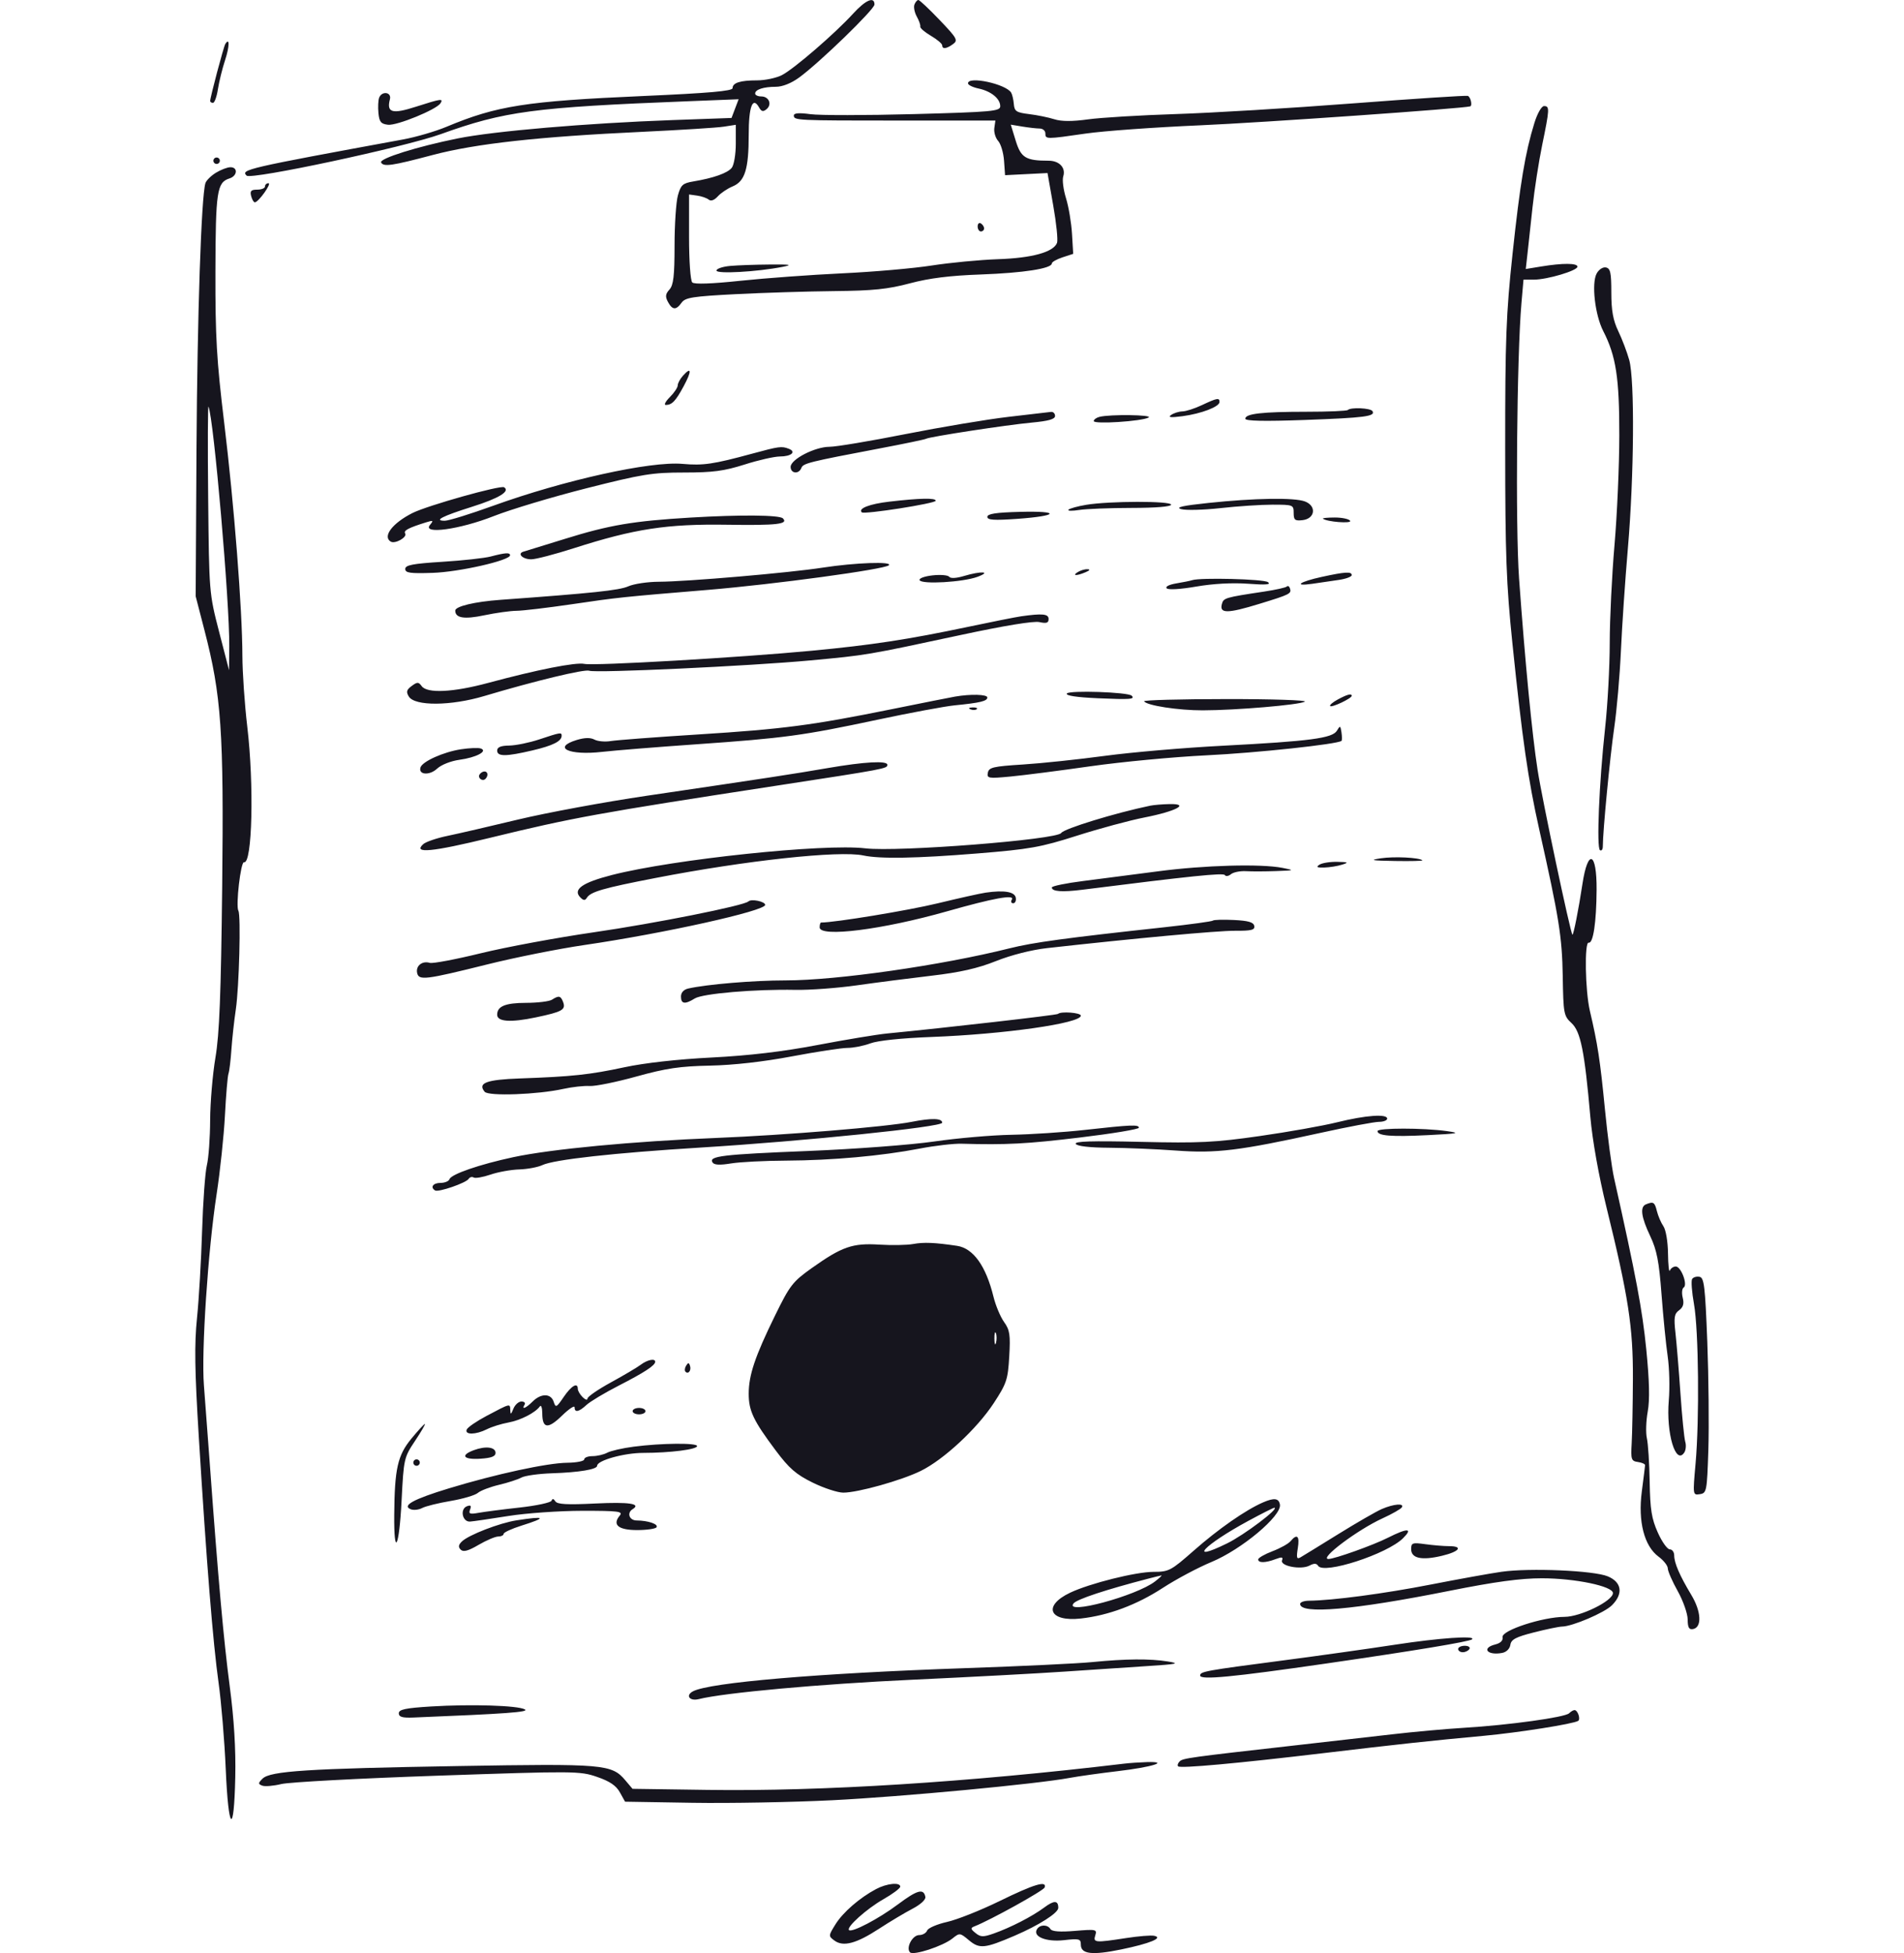 <?xml version="1.0" encoding="UTF-8"?> <svg xmlns="http://www.w3.org/2000/svg" width="78" height="80" viewBox="0 0 78 80" fill="none"><path fill-rule="evenodd" clip-rule="evenodd" d="M34.948 0.56C34.2 1.379 32.52 2.828 32.032 3.077C31.8 3.195 31.344 3.292 31.019 3.292C30.324 3.292 30.011 3.391 30.011 3.611C30.011 3.729 29.043 3.814 26.345 3.933C21.544 4.144 20.355 4.331 18.292 5.193C17.841 5.382 17.038 5.616 16.509 5.713C10.067 6.897 9.855 6.946 10.103 7.194C10.283 7.373 16.57 6.03 18.056 5.495C20.671 4.554 21.864 4.395 28.186 4.147L30.259 4.065L30.113 4.449L29.968 4.832L27.538 4.919C24.047 5.045 20.239 5.37 18.753 5.67C17.09 6.005 15.528 6.495 15.612 6.655C15.71 6.842 16.052 6.793 17.725 6.349C19.482 5.884 22.066 5.598 26.312 5.4C27.874 5.326 29.375 5.232 29.648 5.189L30.143 5.112V5.888C30.143 6.315 30.069 6.758 29.978 6.873C29.806 7.09 29.231 7.294 28.398 7.433C27.969 7.505 27.89 7.577 27.771 8.004C27.696 8.273 27.634 9.199 27.634 10.062C27.633 11.307 27.59 11.679 27.424 11.862C27.26 12.042 27.247 12.15 27.363 12.366C27.545 12.704 27.699 12.713 27.923 12.397C28.072 12.188 28.378 12.14 30.143 12.049C31.269 11.991 33.083 11.935 34.172 11.924C35.769 11.908 36.372 11.846 37.277 11.605C38.074 11.393 38.917 11.288 40.183 11.243C41.926 11.18 43.09 10.999 43.09 10.79C43.09 10.732 43.286 10.621 43.527 10.541L43.965 10.398L43.916 9.577C43.889 9.125 43.779 8.47 43.671 8.121C43.562 7.771 43.511 7.369 43.557 7.226C43.669 6.873 43.399 6.583 42.958 6.583C42.023 6.583 41.826 6.464 41.611 5.767L41.408 5.106L41.886 5.185C42.148 5.228 42.467 5.264 42.594 5.265C42.721 5.266 42.825 5.356 42.825 5.464C42.825 5.707 42.848 5.707 44.477 5.471C45.203 5.365 47.313 5.213 49.166 5.133C51.689 5.024 59.975 4.442 60.23 4.356C60.327 4.324 60.244 3.966 60.131 3.928C60.058 3.904 57.933 4.043 55.408 4.236C52.883 4.43 49.629 4.626 48.175 4.672C46.722 4.719 45.103 4.816 44.577 4.889C43.923 4.979 43.483 4.978 43.19 4.884C42.953 4.809 42.49 4.714 42.16 4.674C41.635 4.61 41.558 4.559 41.533 4.264C41.518 4.078 41.468 3.867 41.423 3.793C41.203 3.438 39.655 3.105 39.655 3.413C39.655 3.48 39.848 3.575 40.084 3.625C40.6 3.734 40.976 4.039 40.976 4.35C40.976 4.557 40.663 4.586 37.428 4.674C35.478 4.727 33.575 4.728 33.201 4.677C32.74 4.614 32.521 4.63 32.521 4.728C32.521 4.934 32.588 4.938 36.88 4.938H40.778L40.734 5.245C40.711 5.414 40.781 5.651 40.89 5.772C41 5.893 41.109 6.258 41.132 6.584L41.174 7.176L42.044 7.132L42.913 7.088L43.147 8.417C43.276 9.147 43.346 9.836 43.303 9.948C43.157 10.328 42.282 10.57 40.882 10.617C40.14 10.643 38.922 10.759 38.174 10.875C37.426 10.992 35.774 11.137 34.503 11.196C33.231 11.256 31.359 11.393 30.341 11.5C29.153 11.626 28.445 11.651 28.36 11.569C28.285 11.497 28.228 10.691 28.228 9.704V7.966L28.558 8.012C28.74 8.037 28.953 8.111 29.033 8.176C29.125 8.251 29.262 8.202 29.406 8.043C29.531 7.905 29.804 7.722 30.012 7.636C30.517 7.428 30.672 6.93 30.672 5.518C30.672 4.363 30.834 3.934 31.096 4.4C31.192 4.571 31.263 4.588 31.401 4.474C31.638 4.279 31.503 3.95 31.186 3.95C31.048 3.95 30.936 3.897 30.936 3.832C30.936 3.667 31.279 3.555 31.785 3.555C32.051 3.555 32.415 3.411 32.732 3.18C33.564 2.576 35.824 0.386 35.824 0.185C35.824 -0.158 35.462 -0.003 34.948 0.56ZM37.461 0.187C37.421 0.29 37.465 0.512 37.559 0.681C37.653 0.85 37.716 1.034 37.7 1.09C37.684 1.146 37.879 1.315 38.134 1.465C38.389 1.615 38.598 1.791 38.598 1.856C38.598 2.023 38.772 2.004 39.043 1.806C39.255 1.652 39.207 1.566 38.493 0.819C38.063 0.368 37.671 0 37.622 0C37.573 0 37.5 0.084 37.461 0.187ZM9.228 1.805C9.16 1.916 8.61 3.989 8.61 4.137C8.61 4.179 8.662 4.213 8.725 4.213C8.789 4.213 8.88 3.962 8.927 3.654C8.975 3.346 9.107 2.809 9.222 2.46C9.407 1.895 9.411 1.51 9.228 1.805ZM15.532 4.003C15.493 4.105 15.48 4.386 15.503 4.629C15.538 4.994 15.605 5.076 15.895 5.11C16.261 5.152 17.886 4.487 18.045 4.23C18.172 4.026 18.073 4.04 17.034 4.373C16.066 4.684 15.83 4.616 15.973 4.067C16.051 3.771 15.644 3.712 15.532 4.003ZM62.859 5.036C62.483 6.248 62.274 7.499 61.963 10.402C61.7 12.857 61.66 13.913 61.662 18.367C61.663 22.712 61.709 23.938 61.956 26.333C62.367 30.319 62.599 31.931 63.056 33.97C63.872 37.614 63.993 38.368 64.02 39.989C64.045 41.522 64.062 41.613 64.378 41.905C64.753 42.251 64.914 43.051 65.151 45.754C65.236 46.712 65.495 48.164 65.809 49.441C66.711 53.109 66.904 54.36 66.894 56.485C66.889 57.535 66.867 58.72 66.844 59.118C66.806 59.784 66.826 59.846 67.1 59.885C67.263 59.908 67.395 59.967 67.393 60.016C67.39 60.066 67.33 60.55 67.259 61.093C67.098 62.323 67.357 63.329 67.947 63.764C68.153 63.915 68.323 64.132 68.324 64.245C68.325 64.358 68.508 64.777 68.731 65.175C68.953 65.573 69.136 66.095 69.138 66.334C69.14 66.666 69.192 66.76 69.359 66.728C69.728 66.658 69.696 66.011 69.289 65.334C68.807 64.531 68.586 64.02 68.586 63.712C68.586 63.575 68.504 63.463 68.404 63.463C68.304 63.463 68.083 63.152 67.913 62.772C67.66 62.206 67.6 61.83 67.581 60.698C67.569 59.938 67.517 59.136 67.467 58.915C67.416 58.695 67.432 58.203 67.501 57.823C67.589 57.339 67.571 56.571 67.441 55.261C67.28 53.646 67.024 52.285 66.123 48.256C66.025 47.821 65.856 46.547 65.747 45.425C65.553 43.433 65.449 42.754 65.132 41.409C64.939 40.588 64.903 38.568 65.083 38.612C65.267 38.658 65.399 37.78 65.407 36.447C65.418 34.89 65.05 34.739 64.827 36.208C64.672 37.236 64.456 38.325 64.416 38.285C64.33 38.199 63.177 32.75 62.989 31.534C62.765 30.096 62.475 27.093 62.231 23.7C62.078 21.57 62.138 14.584 62.329 12.41L62.412 11.455H62.833C63.381 11.455 64.623 11.086 64.623 10.923C64.623 10.774 64.016 10.771 63.135 10.916L62.505 11.019L62.573 10.414C62.61 10.081 62.704 9.217 62.782 8.492C62.859 7.768 63.038 6.618 63.178 5.937C63.482 4.463 63.488 4.345 63.254 4.345C63.152 4.345 62.98 4.645 62.859 5.036ZM8.742 6.583C8.742 6.656 8.802 6.715 8.874 6.715C8.947 6.715 9.006 6.656 9.006 6.583C9.006 6.511 8.947 6.452 8.874 6.452C8.802 6.452 8.742 6.511 8.742 6.583ZM8.84 7.079C8.64 7.203 8.449 7.394 8.415 7.503C8.246 8.054 8.082 12.954 8.05 18.367L8.016 24.424L8.374 25.807C9.07 28.489 9.172 29.966 9.102 36.324C9.052 40.739 8.989 42.357 8.826 43.318C8.71 44.006 8.612 45.162 8.609 45.886C8.606 46.61 8.546 47.44 8.475 47.729C8.404 48.019 8.316 49.233 8.279 50.428C8.242 51.623 8.149 53.223 8.071 53.983C7.96 55.065 7.976 56.125 8.144 58.855C8.462 64.028 8.725 67.302 8.954 68.927C9.066 69.724 9.198 71.31 9.247 72.451C9.358 75.026 9.586 75.229 9.638 72.8C9.663 71.639 9.589 70.426 9.412 69.08C9.162 67.183 8.937 64.67 8.596 59.974C8.512 58.816 8.403 57.364 8.354 56.748C8.244 55.371 8.519 51.22 8.874 48.914C9.018 47.973 9.172 46.521 9.215 45.688C9.258 44.856 9.323 44.085 9.36 43.977C9.397 43.868 9.451 43.424 9.48 42.989C9.51 42.555 9.591 41.814 9.661 41.343C9.796 40.433 9.873 37.493 9.766 37.307C9.651 37.104 9.862 35.28 9.997 35.317C10.335 35.408 10.412 32.134 10.129 29.757C10.022 28.852 9.932 27.548 9.93 26.86C9.926 24.952 9.592 20.684 9.184 17.314C8.874 14.754 8.819 13.797 8.825 11.123C8.833 7.829 8.887 7.471 9.403 7.308C9.728 7.205 9.754 6.845 9.436 6.85C9.309 6.852 9.041 6.955 8.84 7.079ZM10.856 7.637C10.856 7.709 10.713 7.768 10.538 7.768C10.285 7.768 10.234 7.822 10.289 8.032C10.327 8.177 10.396 8.292 10.442 8.288C10.596 8.274 11.142 7.505 10.998 7.505C10.92 7.505 10.856 7.564 10.856 7.637ZM40.051 9.275C40.051 9.388 40.111 9.48 40.183 9.48C40.256 9.48 40.315 9.424 40.315 9.356C40.315 9.288 40.256 9.196 40.183 9.151C40.111 9.106 40.051 9.162 40.051 9.275ZM29.912 10.893C29.603 10.921 29.351 11.006 29.351 11.083C29.351 11.229 31.025 11.135 32.059 10.931C32.49 10.846 32.393 10.828 31.53 10.835C30.949 10.839 30.221 10.865 29.912 10.893ZM65.408 11.206C65.192 11.607 65.341 12.901 65.678 13.559C66.203 14.584 66.34 15.475 66.337 17.836C66.336 19.07 66.247 21.086 66.141 22.317C66.034 23.549 65.946 25.356 65.945 26.333C65.944 27.311 65.859 28.881 65.755 29.823C65.51 32.062 65.398 34.734 65.546 34.825C65.611 34.865 65.663 34.792 65.662 34.664C65.66 34.07 65.954 31.006 66.127 29.823C66.233 29.098 66.357 27.676 66.403 26.663C66.448 25.649 66.577 23.753 66.689 22.449C66.943 19.489 66.971 15.562 66.744 14.747C66.653 14.421 66.451 13.887 66.294 13.562C66.082 13.119 66.01 12.72 66.01 11.983C66.01 11.165 65.972 10.991 65.787 10.955C65.662 10.931 65.496 11.041 65.408 11.206ZM27.985 15.382C27.864 15.515 27.765 15.695 27.765 15.783C27.765 15.871 27.619 16.089 27.441 16.267C27.263 16.445 27.188 16.589 27.276 16.588C27.53 16.585 27.679 16.429 28.007 15.821C28.342 15.2 28.332 14.999 27.985 15.382ZM49.232 16.597C48.942 16.734 48.585 16.849 48.44 16.852C48.294 16.855 48.086 16.92 47.977 16.997C47.833 17.098 47.959 17.111 48.44 17.048C49.218 16.944 49.959 16.66 49.959 16.465C49.959 16.283 49.862 16.3 49.232 16.597ZM8.528 20.408C8.566 24.263 8.569 24.305 8.974 25.872L9.383 27.453L9.392 26.465C9.408 24.671 8.761 17.201 8.542 16.656C8.513 16.583 8.506 18.272 8.528 20.408ZM55.215 16.794C55.175 16.834 54.407 16.866 53.508 16.866C51.698 16.867 51.016 16.945 51.016 17.152C51.016 17.246 51.789 17.262 53.452 17.202C55.909 17.113 56.359 17.055 56.225 16.84C56.146 16.712 55.334 16.675 55.215 16.794ZM41.306 17.076C40.434 17.178 38.537 17.496 37.09 17.782C35.644 18.068 34.247 18.302 33.986 18.301C33.385 18.301 32.389 18.814 32.389 19.124C32.389 19.4 32.727 19.434 32.829 19.169C32.903 18.976 33.119 18.922 36.08 18.36C37.056 18.175 37.891 18.001 37.936 17.973C38.072 17.89 41.236 17.405 42.264 17.31C42.954 17.246 43.222 17.17 43.222 17.038C43.222 16.936 43.147 16.862 43.056 16.872C42.966 16.882 42.178 16.974 41.306 17.076ZM45.038 17.076C44.911 17.109 44.807 17.186 44.807 17.248C44.807 17.384 46.775 17.258 47.053 17.103C47.258 16.989 45.466 16.964 45.038 17.076ZM30.804 18.585C29.222 19.015 28.805 19.076 27.963 19.001C26.651 18.883 23.108 19.667 20.197 20.719C19.268 21.055 18.38 21.33 18.222 21.33C17.753 21.33 18.119 21.142 19.331 20.76C20.44 20.411 20.915 20.122 20.65 19.959C20.499 19.866 17.508 20.707 16.898 21.014C16.079 21.426 15.662 21.973 16.005 22.184C16.183 22.294 16.695 22.005 16.598 21.85C16.524 21.73 16.73 21.622 17.46 21.394C17.75 21.304 17.768 21.317 17.616 21.5C17.28 21.903 18.84 21.688 20.23 21.139C20.918 20.868 22.626 20.355 24.026 20C26.311 19.421 26.72 19.355 28.022 19.355C29.203 19.355 29.663 19.294 30.502 19.028C31.067 18.847 31.72 18.699 31.952 18.698C32.419 18.697 32.636 18.505 32.311 18.381C32.018 18.269 31.917 18.283 30.804 18.585ZM36.434 20.548C35.623 20.642 35.142 20.829 35.304 20.986C35.401 21.081 38.334 20.621 38.334 20.511C38.334 20.39 37.693 20.402 36.434 20.548ZM49.497 20.602C48.44 20.713 48.137 20.782 48.387 20.854C48.576 20.909 49.302 20.89 50 20.813C50.698 20.735 51.658 20.672 52.133 20.672C52.973 20.672 52.997 20.681 52.997 21.009C52.997 21.3 53.048 21.342 53.361 21.306C53.877 21.247 53.944 20.724 53.46 20.54C53.026 20.376 51.398 20.401 49.497 20.602ZM44.497 20.678C44.144 20.737 43.818 20.827 43.77 20.879C43.723 20.93 43.922 20.935 44.212 20.889C44.503 20.844 45.469 20.806 46.359 20.805C47.349 20.804 47.977 20.752 47.977 20.672C47.977 20.515 45.445 20.52 44.497 20.678ZM40.448 21.17C40.447 21.302 40.716 21.32 41.669 21.253C43.373 21.131 43.467 20.922 41.797 20.966C40.804 20.991 40.448 21.046 40.448 21.17ZM28.294 21.2C25.938 21.341 24.964 21.506 23.142 22.073C22.306 22.333 21.544 22.568 21.449 22.595C21.172 22.674 21.408 22.91 21.765 22.91C21.943 22.91 22.728 22.706 23.507 22.456C25.995 21.659 27.318 21.456 29.791 21.494C31.827 21.525 32.309 21.47 32.072 21.233C31.931 21.093 30.336 21.079 28.294 21.2ZM54.197 21.246C54.347 21.375 55.388 21.456 55.311 21.333C55.265 21.259 54.983 21.198 54.685 21.198C54.386 21.198 54.167 21.22 54.197 21.246ZM20.103 22.795C19.849 22.862 18.957 22.96 18.122 23.012C16.902 23.089 16.602 23.146 16.602 23.305C16.602 23.468 16.799 23.496 17.725 23.465C18.811 23.43 20.894 22.956 20.895 22.745C20.896 22.625 20.706 22.637 20.103 22.795ZM33.71 23.25C32.33 23.464 28.134 23.825 26.993 23.829C26.531 23.831 25.967 23.915 25.738 24.017C25.371 24.181 24.267 24.297 20.5 24.57C19.449 24.646 18.65 24.836 18.65 25.011C18.65 25.317 19.017 25.376 19.839 25.203C20.311 25.104 20.906 25.021 21.16 25.019C21.414 25.017 22.425 24.897 23.406 24.753C25.327 24.47 25.449 24.457 29.013 24.161C31.724 23.935 36.225 23.323 36.412 23.155C36.593 22.991 35.027 23.046 33.71 23.25ZM44.146 23.437C43.905 23.592 44.113 23.592 44.477 23.437C44.651 23.362 44.673 23.321 44.543 23.316C44.434 23.312 44.255 23.366 44.146 23.437ZM38.202 23.568C37.868 23.605 37.636 23.692 37.673 23.766C37.763 23.944 39.446 23.847 40.04 23.629C40.638 23.409 40.204 23.381 39.495 23.592C39.178 23.687 38.939 23.7 38.885 23.625C38.836 23.558 38.529 23.532 38.202 23.568ZM54.149 23.63C53.236 23.829 52.962 24.027 53.757 23.913C54.066 23.868 54.556 23.797 54.847 23.754C55.137 23.712 55.375 23.623 55.375 23.557C55.375 23.405 55.108 23.421 54.149 23.63ZM48.836 23.765C48.763 23.79 48.473 23.849 48.191 23.896C47.891 23.946 47.727 24.03 47.796 24.099C47.865 24.168 48.368 24.137 49.008 24.026C49.688 23.908 50.485 23.864 51.12 23.91C51.86 23.965 52.084 23.947 51.941 23.844C51.763 23.718 49.17 23.652 48.836 23.765ZM52.715 24.026C52.671 24.069 52.257 24.161 51.793 24.231C50.169 24.476 50.122 24.49 50.054 24.75C49.952 25.137 50.291 25.134 51.59 24.735C52.857 24.347 52.917 24.316 52.843 24.095C52.816 24.014 52.758 23.982 52.715 24.026ZM41.834 25.244C41.617 25.275 40.636 25.47 39.655 25.677C37.202 26.194 35.719 26.421 33.248 26.655C30.304 26.934 24.347 27.279 23.941 27.194C23.582 27.119 22.017 27.429 19.989 27.975C18.564 28.359 17.499 28.411 17.276 28.106C17.145 27.928 17.097 27.927 16.865 28.099C16.654 28.254 16.631 28.34 16.748 28.531C16.992 28.929 18.47 28.919 19.839 28.51C21.917 27.89 23.948 27.4 24.141 27.474C24.409 27.576 30.714 27.282 33.2 27.051C35.517 26.835 35.479 26.842 39.377 26.006C41.14 25.628 42.346 25.43 42.581 25.482C42.871 25.545 42.957 25.517 42.957 25.356C42.957 25.145 42.71 25.12 41.834 25.244ZM43.705 28.407C43.651 28.494 44.099 28.562 44.974 28.601C46.309 28.659 46.509 28.644 46.36 28.496C46.213 28.349 43.791 28.268 43.705 28.407ZM39.126 28.533C38.945 28.564 37.785 28.795 36.55 29.045C33.259 29.711 32.097 29.863 28.604 30.084C26.871 30.193 25.261 30.315 25.026 30.354C24.791 30.394 24.488 30.367 24.353 30.295C24.186 30.206 23.951 30.212 23.624 30.311C22.609 30.622 23.31 30.951 24.661 30.798C25.169 30.74 26.908 30.6 28.524 30.487C32.134 30.234 32.875 30.134 35.945 29.481C37.283 29.196 38.71 28.931 39.115 28.891C40.153 28.789 40.447 28.718 40.447 28.569C40.447 28.441 39.765 28.423 39.126 28.533ZM54.802 28.653C54.596 28.764 54.456 28.885 54.493 28.921C54.563 28.991 55.375 28.606 55.375 28.502C55.375 28.395 55.19 28.443 54.802 28.653ZM46.869 28.726C46.975 28.898 48.271 29.098 49.272 29.096C50.645 29.093 53.214 28.875 53.455 28.741C53.562 28.681 52.112 28.633 50.232 28.635C48.353 28.636 46.839 28.677 46.869 28.726ZM39.762 29.057C39.857 29.095 39.971 29.09 40.015 29.046C40.059 29.003 39.981 28.971 39.842 28.977C39.688 28.983 39.657 29.015 39.762 29.057ZM54.77 29.928C54.587 30.239 53.681 30.359 50.091 30.546C48.529 30.627 46.359 30.813 45.269 30.96C44.179 31.107 42.664 31.267 41.902 31.315C40.687 31.392 40.511 31.433 40.469 31.651C40.424 31.883 40.486 31.894 41.392 31.808C41.926 31.758 43.403 31.569 44.675 31.387C45.946 31.206 48.084 31.004 49.424 30.939C51.478 30.84 54.806 30.483 54.957 30.346C54.981 30.324 54.98 30.168 54.955 29.998C54.913 29.717 54.898 29.711 54.77 29.928ZM22.085 30.289C21.685 30.422 21.135 30.534 20.863 30.539C20.514 30.544 20.367 30.605 20.367 30.744C20.367 30.995 20.725 30.993 21.812 30.738C22.652 30.541 23.009 30.361 23.009 30.136C23.009 29.989 22.963 29.997 22.085 30.289ZM18.881 30.692C18.169 30.801 17.302 31.19 17.226 31.435C17.131 31.74 17.596 31.774 17.905 31.486C18.075 31.327 18.468 31.171 18.822 31.122C19.513 31.028 20.006 30.765 19.692 30.658C19.591 30.624 19.226 30.639 18.881 30.692ZM33.908 31.461C32.493 31.705 31.467 31.862 26.51 32.593C24.767 32.85 22.389 33.29 21.226 33.569C20.064 33.849 18.756 34.151 18.32 34.241C17.884 34.332 17.442 34.483 17.338 34.578C16.905 34.974 17.688 34.9 20.073 34.318C23.442 33.496 24.493 33.305 31.728 32.195C36.294 31.495 36.352 31.484 36.352 31.326C36.352 31.15 35.415 31.201 33.908 31.461ZM19.646 31.723C19.556 31.868 19.765 32.025 19.887 31.904C20.012 31.778 19.989 31.6 19.847 31.6C19.778 31.6 19.688 31.655 19.646 31.723ZM47.119 33.002C45.686 33.299 43.583 33.945 43.474 34.12C43.304 34.394 36.774 34.906 35.451 34.749C33.755 34.547 27.585 35.197 25.069 35.841C23.847 36.154 23.451 36.437 23.778 36.763C23.905 36.89 23.968 36.893 24.041 36.775C24.195 36.527 24.711 36.378 26.865 35.961C30.553 35.246 34.388 34.831 35.369 35.041C36.051 35.187 37.546 35.16 40.031 34.959C42.19 34.784 42.629 34.706 44.119 34.231C45.038 33.938 46.283 33.602 46.887 33.484C48.183 33.23 48.766 32.918 47.911 32.936C47.621 32.942 47.264 32.972 47.119 33.002ZM56.564 35.157C56.079 35.231 56.186 35.251 57.148 35.267C57.795 35.278 58.301 35.265 58.271 35.239C58.138 35.124 57.108 35.075 56.564 35.157ZM54.054 35.418C53.903 35.516 53.95 35.543 54.252 35.535C54.47 35.529 54.797 35.476 54.979 35.418C55.265 35.327 55.239 35.311 54.781 35.302C54.49 35.296 54.163 35.348 54.054 35.418ZM47.449 35.689C46.468 35.819 45.086 35.998 44.377 36.087C43.669 36.176 43.09 36.295 43.09 36.351C43.09 36.519 43.508 36.55 44.344 36.444C48.776 35.884 50.115 35.746 50.176 35.843C50.215 35.906 50.328 35.891 50.426 35.809C50.525 35.727 50.802 35.671 51.042 35.684C51.282 35.698 51.835 35.696 52.271 35.68C53.043 35.652 53.05 35.649 52.535 35.548C51.65 35.376 49.331 35.44 47.449 35.689ZM40.381 36.563C40.163 36.594 39.272 36.793 38.4 37.004C37.199 37.295 34.201 37.788 33.637 37.788C33.605 37.788 33.578 37.877 33.578 37.986C33.578 38.405 36.15 38.081 38.796 37.329C40.699 36.788 41.587 36.627 41.451 36.847C41.399 36.93 41.424 36.998 41.506 36.998C41.588 36.998 41.636 36.895 41.612 36.768C41.566 36.526 41.134 36.454 40.381 36.563ZM30.658 36.924C30.487 37.095 26.831 37.824 24.329 38.187C22.819 38.406 20.736 38.792 19.701 39.045C18.666 39.298 17.724 39.476 17.607 39.44C17.302 39.346 17.031 39.557 17.087 39.845C17.151 40.17 17.41 40.139 19.971 39.501C21.097 39.22 22.881 38.864 23.934 38.71C27.211 38.231 31.359 37.31 31.347 37.064C31.34 36.923 30.774 36.808 30.658 36.924ZM49.687 37.709C49.652 37.743 48.762 37.865 47.711 37.98C43.654 38.421 42.329 38.602 41.372 38.841C38.573 39.543 34.283 40.158 32.188 40.158C30.87 40.158 28.967 40.317 28.195 40.491C28.009 40.533 27.897 40.656 27.897 40.819C27.897 41.126 28.06 41.149 28.463 40.898C28.788 40.696 30.934 40.513 32.587 40.546C33.168 40.557 34.298 40.474 35.097 40.361C35.896 40.247 37.276 40.07 38.162 39.966C39.332 39.829 40.056 39.665 40.804 39.366C41.421 39.12 42.258 38.907 42.891 38.836C46.479 38.435 49.875 38.121 50.591 38.125C51.27 38.129 51.414 38.093 51.382 37.926C51.353 37.775 51.14 37.713 50.547 37.684C50.108 37.663 49.721 37.674 49.687 37.709ZM22.613 40.948C22.504 41.019 22.026 41.077 21.55 41.078C20.701 41.08 20.367 41.217 20.367 41.565C20.367 41.852 20.92 41.89 21.951 41.673C23.043 41.444 23.19 41.359 23.066 41.036C22.969 40.785 22.891 40.77 22.613 40.948ZM43.341 41.531C43.293 41.579 38.792 42.094 36.329 42.334C35.916 42.375 34.638 42.586 33.489 42.805C32.062 43.076 30.684 43.239 29.152 43.317C27.766 43.387 26.401 43.54 25.586 43.715C24.16 44.021 23.433 44.099 21.305 44.174C19.923 44.223 19.556 44.361 19.855 44.72C20.012 44.909 22.025 44.836 23.076 44.603C23.439 44.523 23.925 44.469 24.155 44.484C24.386 44.498 25.248 44.324 26.071 44.095C27.287 43.758 27.852 43.674 29.086 43.649C30.052 43.629 31.275 43.491 32.444 43.27C33.454 43.08 34.479 42.923 34.72 42.923C34.961 42.923 35.382 42.84 35.656 42.737C35.959 42.624 36.934 42.522 38.148 42.476C41.151 42.362 44.278 41.916 44.278 41.602C44.278 41.479 43.456 41.417 43.341 41.531ZM54.781 45.969C54.2 46.113 52.773 46.367 51.61 46.533C49.769 46.797 49.14 46.828 46.737 46.772C44.707 46.725 44.002 46.747 44.07 46.856C44.127 46.949 44.642 47.008 45.442 47.013C46.146 47.018 47.376 47.069 48.175 47.128C49.829 47.249 50.764 47.135 54.08 46.407C55.22 46.156 56.305 45.952 56.491 45.952C56.677 45.952 56.828 45.892 56.828 45.82C56.828 45.617 55.946 45.681 54.781 45.969ZM37.343 45.953C36.314 46.156 32.153 46.498 29.351 46.611C25.956 46.747 22.57 47.068 21.028 47.399C19.643 47.696 18.483 48.096 18.415 48.3C18.387 48.384 18.22 48.453 18.045 48.453C17.741 48.453 17.613 48.632 17.824 48.762C17.96 48.845 19.092 48.455 19.197 48.29C19.243 48.216 19.336 48.19 19.404 48.232C19.471 48.273 19.78 48.22 20.091 48.114C20.401 48.007 20.932 47.911 21.271 47.901C21.61 47.89 22.035 47.81 22.217 47.724C22.693 47.497 25.153 47.224 28.69 47.006C32.961 46.743 38.598 46.163 38.598 45.988C38.598 45.802 38.169 45.79 37.343 45.953ZM44.41 46.286C43.575 46.379 42.237 46.467 41.438 46.482C40.639 46.496 39.212 46.62 38.268 46.757C37.323 46.894 35.005 47.069 33.115 47.145C29.586 47.287 29.024 47.354 29.19 47.615C29.255 47.719 29.488 47.731 29.945 47.656C30.308 47.596 31.328 47.544 32.21 47.54C34.096 47.53 36.106 47.349 37.673 47.048C38.291 46.929 39.064 46.839 39.391 46.848C41.223 46.9 42.061 46.856 44.245 46.593C45.571 46.434 46.656 46.254 46.656 46.193C46.656 46.058 46.344 46.071 44.41 46.286ZM56.432 46.331C56.432 46.526 56.997 46.571 58.498 46.496C59.758 46.433 59.852 46.413 59.272 46.331C58.311 46.196 56.432 46.196 56.432 46.331ZM67.43 49.331C67.176 49.433 67.231 49.848 67.602 50.629C67.874 51.203 67.965 51.666 68.067 53.024C68.137 53.95 68.251 55.093 68.32 55.563C68.388 56.034 68.409 56.846 68.364 57.368C68.251 58.705 68.647 60.033 68.999 59.497C69.064 59.398 69.082 59.197 69.038 59.053C68.995 58.908 68.906 58.019 68.842 57.078C68.777 56.136 68.685 55.023 68.638 54.603C68.566 53.961 68.589 53.812 68.787 53.669C68.955 53.546 68.997 53.402 68.935 53.156C68.888 52.968 68.905 52.78 68.974 52.738C69.15 52.629 68.867 51.877 68.65 51.877C68.554 51.877 68.446 51.951 68.409 52.041C68.372 52.132 68.338 51.819 68.332 51.346C68.326 50.857 68.245 50.375 68.143 50.227C68.045 50.084 67.925 49.804 67.876 49.605C67.787 49.241 67.734 49.208 67.43 49.331ZM37.409 50.956C37.155 51.002 36.531 51.013 36.022 50.981C34.927 50.912 34.49 51.064 33.257 51.941C32.472 52.499 32.358 52.646 31.749 53.889C30.93 55.56 30.672 56.327 30.672 57.089C30.672 57.789 30.863 58.191 31.777 59.411C32.328 60.148 32.611 60.394 33.292 60.729C33.752 60.955 34.317 61.14 34.547 61.14C35.147 61.139 36.922 60.642 37.719 60.251C38.658 59.791 40.028 58.518 40.713 57.47C41.238 56.667 41.29 56.511 41.345 55.563C41.397 54.672 41.367 54.478 41.132 54.149C40.982 53.939 40.788 53.475 40.7 53.118C40.39 51.853 39.871 51.129 39.204 51.03C38.293 50.895 37.849 50.876 37.409 50.956ZM69.32 52.391C69.274 52.465 69.309 52.927 69.397 53.419C69.587 54.484 69.623 58.136 69.461 59.953C69.346 61.242 69.347 61.247 69.636 61.203C69.916 61.161 69.929 61.092 69.985 59.382C70.016 58.404 69.997 56.42 69.942 54.972C69.853 52.676 69.813 52.335 69.622 52.299C69.501 52.276 69.365 52.317 69.32 52.391ZM40.737 54.839C40.74 55.056 40.77 55.129 40.803 55.001C40.837 54.873 40.834 54.695 40.798 54.606C40.762 54.517 40.735 54.622 40.737 54.839ZM26.246 55.903C26.101 56.012 25.551 56.338 25.024 56.626C24.497 56.914 24.066 57.212 24.066 57.288C24.066 57.364 23.977 57.337 23.868 57.228C23.759 57.119 23.67 56.967 23.67 56.889C23.67 56.608 23.408 56.759 23.093 57.221C22.796 57.658 22.764 57.673 22.683 57.419C22.572 57.07 22.165 57.064 21.821 57.407C21.541 57.685 21.353 57.76 21.49 57.538C21.535 57.466 21.477 57.407 21.362 57.407C21.246 57.407 21.098 57.54 21.032 57.703C20.934 57.946 20.911 57.956 20.904 57.758C20.895 57.481 20.919 57.475 19.929 57.999C19.518 58.216 19.153 58.468 19.118 58.559C19.033 58.779 19.494 58.771 19.945 58.544C20.141 58.444 20.533 58.322 20.816 58.27C21.323 58.179 21.925 57.871 22.116 57.607C22.169 57.533 22.214 57.662 22.215 57.893C22.218 58.52 22.447 58.547 23.021 57.988C23.306 57.711 23.538 57.556 23.538 57.643C23.538 57.873 23.713 57.838 24.026 57.548C24.177 57.408 24.767 57.054 25.339 56.761C26.399 56.218 26.841 55.929 26.841 55.779C26.841 55.63 26.518 55.697 26.246 55.903ZM28.107 55.941C28.05 56.032 28.039 56.143 28.082 56.187C28.201 56.304 28.329 56.131 28.266 55.94C28.221 55.806 28.19 55.806 28.107 55.941ZM25.916 57.802C25.916 57.874 26.035 57.933 26.18 57.933C26.325 57.933 26.444 57.874 26.444 57.802C26.444 57.729 26.325 57.67 26.18 57.67C26.035 57.67 25.916 57.729 25.916 57.802ZM16.85 58.932C16.288 59.616 16.166 60.161 16.15 62.048C16.135 63.833 16.353 63.407 16.452 61.457C16.539 59.75 16.55 59.7 17.002 59.021C17.256 58.64 17.438 58.328 17.405 58.328C17.373 58.328 17.123 58.6 16.85 58.932ZM25.957 59.258C25.507 59.316 25.02 59.427 24.875 59.505C24.731 59.582 24.46 59.645 24.273 59.645C24.087 59.645 23.934 59.704 23.934 59.777C23.934 59.849 23.622 59.912 23.241 59.916C22.417 59.924 20.314 60.38 18.386 60.966C16.925 61.411 16.447 61.675 16.833 61.823C16.949 61.867 17.157 61.843 17.295 61.77C17.433 61.696 17.958 61.566 18.461 61.481C18.965 61.395 19.467 61.247 19.576 61.151C19.686 61.056 20.073 60.908 20.435 60.822C20.798 60.737 21.213 60.602 21.358 60.523C21.503 60.444 22.068 60.365 22.613 60.347C23.73 60.31 24.463 60.188 24.463 60.038C24.463 59.821 25.566 59.513 26.348 59.512C27.456 59.511 28.558 59.371 28.558 59.232C28.558 59.096 27.093 59.11 25.957 59.258ZM19.41 59.401C18.843 59.611 18.982 59.795 19.674 59.751C20.126 59.722 20.301 59.656 20.301 59.513C20.301 59.271 19.897 59.22 19.41 59.401ZM16.933 59.908C16.933 59.981 16.992 60.04 17.065 60.04C17.137 60.04 17.197 59.981 17.197 59.908C17.197 59.836 17.137 59.777 17.065 59.777C16.992 59.777 16.933 59.836 16.933 59.908ZM22.596 61.469C22.569 61.547 21.982 61.673 21.292 61.75C20.602 61.826 19.843 61.924 19.606 61.967C19.245 62.032 19.189 62.01 19.258 61.831C19.318 61.674 19.284 61.639 19.13 61.697C18.83 61.812 18.941 62.35 19.26 62.325C19.397 62.315 20.103 62.212 20.83 62.096C21.556 61.98 22.916 61.885 23.851 61.884C25.342 61.883 25.532 61.908 25.389 62.079C25.073 62.459 25.33 62.673 26.102 62.673C26.5 62.673 26.858 62.621 26.897 62.557C26.977 62.428 26.547 62.283 26.081 62.28C25.778 62.278 25.669 61.969 25.918 61.816C26.28 61.593 25.774 61.517 24.383 61.585C23.224 61.642 22.827 61.62 22.749 61.494C22.681 61.385 22.628 61.376 22.596 61.469ZM51.742 61.54C51.031 61.849 49.912 62.627 48.905 63.515C47.966 64.341 47.883 64.385 47.252 64.385C46.534 64.385 44.647 64.856 43.843 65.237C42.704 65.776 42.978 66.443 44.278 66.296C45.416 66.168 46.568 65.737 47.641 65.039C48.184 64.686 49.078 64.21 49.629 63.981C50.866 63.468 52.509 62.091 52.434 61.631C52.39 61.367 52.199 61.342 51.742 61.54ZM56.606 61.812C56.375 61.913 55.573 62.375 54.823 62.84C54.073 63.305 53.376 63.733 53.274 63.792C53.123 63.879 53.103 63.808 53.166 63.418C53.249 62.914 53.139 62.806 52.871 63.127C52.784 63.232 52.45 63.418 52.128 63.54C51.807 63.662 51.544 63.814 51.544 63.876C51.544 64.026 51.843 64.021 52.256 63.864C52.515 63.766 52.573 63.777 52.521 63.914C52.431 64.148 53.301 64.312 53.648 64.127C53.831 64.029 53.932 64.032 53.998 64.137C54.224 64.502 56.826 63.657 57.479 63.006C57.899 62.587 57.663 62.581 56.854 62.989C56.256 63.292 54.669 63.858 54.421 63.858C54.02 63.858 55.618 62.657 56.639 62.192C57.031 62.013 57.386 61.811 57.428 61.743C57.539 61.564 57.093 61.602 56.606 61.812ZM51.148 62.292C49.324 63.279 48.609 64.034 50.269 63.219C50.968 62.877 52.433 61.771 52.205 61.759C52.168 61.757 51.693 61.997 51.148 62.292ZM21.16 62.275C20.461 62.383 19.195 62.874 18.92 63.142C18.779 63.279 18.767 63.369 18.874 63.476C18.981 63.582 19.178 63.53 19.606 63.279C19.929 63.091 20.291 62.937 20.412 62.937C20.533 62.937 20.632 62.888 20.632 62.829C20.632 62.77 20.959 62.619 21.358 62.493C22.423 62.159 22.359 62.088 21.16 62.275ZM57.81 63.454C57.81 63.833 58.241 63.926 59.072 63.727C59.796 63.554 59.956 63.332 59.357 63.332C59.149 63.332 58.716 63.296 58.394 63.252C57.86 63.179 57.81 63.196 57.81 63.454ZM61.511 64.382C61.071 64.444 59.763 64.68 58.605 64.906C56.701 65.278 54.59 65.558 53.625 65.567C53.425 65.568 53.261 65.628 53.261 65.699C53.261 66.137 55.457 65.945 59.36 65.166C61.246 64.79 62.287 64.648 63.164 64.648C64.517 64.648 66.076 64.972 66.076 65.254C66.076 65.574 64.75 66.226 64.094 66.228C63.199 66.231 61.508 66.783 61.556 67.056C61.58 67.196 61.474 67.304 61.259 67.358C60.673 67.505 60.928 67.821 61.539 67.705C61.712 67.672 61.85 67.536 61.874 67.374C61.907 67.154 62.097 67.053 62.839 66.865C63.348 66.735 63.866 66.628 63.99 66.626C64.413 66.621 65.728 66.06 66.034 65.755C66.508 65.283 66.44 64.808 65.865 64.569C65.291 64.33 62.671 64.217 61.511 64.382ZM47.053 64.66C45.294 65.117 44.125 65.503 43.982 65.675C43.569 66.174 46.549 65.372 47.317 64.778C47.498 64.638 47.617 64.527 47.581 64.531C47.545 64.536 47.307 64.594 47.053 64.66ZM57.159 67.367C56.069 67.534 54.018 67.823 52.601 68.008C49.349 68.433 49.166 68.467 49.166 68.632C49.166 68.822 50.486 68.696 54.338 68.138C57.977 67.611 60.219 67.239 60.308 67.147C60.464 66.987 58.956 67.092 57.159 67.367ZM59.735 67.545C59.735 67.617 59.82 67.677 59.925 67.677C60.03 67.677 60.152 67.617 60.197 67.545C60.242 67.473 60.156 67.413 60.007 67.413C59.857 67.413 59.735 67.473 59.735 67.545ZM44.741 68.081C44.16 68.139 41.811 68.251 39.523 68.33C33.521 68.538 29.078 68.916 28.389 69.278C28.07 69.446 28.25 69.691 28.623 69.598C29.668 69.336 33.602 68.979 37.343 68.805C39.741 68.694 42.564 68.543 43.618 68.47C44.671 68.397 46.187 68.296 46.987 68.245C48.239 68.165 48.357 68.139 47.845 68.056C47.111 67.937 46.12 67.945 44.741 68.081ZM17.659 69.899C16.61 69.964 16.338 70.021 16.338 70.178C16.338 70.328 16.482 70.37 16.933 70.352C20.755 70.197 21.697 70.128 21.502 70.019C21.212 69.857 19.297 69.798 17.659 69.899ZM64.28 70.178C64.114 70.343 61.817 70.661 59.999 70.771C59.236 70.817 57.898 70.938 57.026 71.04C56.155 71.141 54.371 71.345 53.063 71.492C48.717 71.982 48.457 72.018 48.325 72.15C48.252 72.222 48.225 72.313 48.265 72.352C48.356 72.442 50.693 72.23 54.186 71.814C57.285 71.445 58.648 71.298 60.791 71.1C62.217 70.967 64.442 70.616 64.65 70.49C64.76 70.423 64.635 70.047 64.503 70.047C64.452 70.047 64.352 70.106 64.28 70.178ZM46.062 72.24C39.636 73.006 33.661 73.382 28.985 73.316L25.912 73.272L25.617 72.923C25.06 72.264 24.744 72.237 18.786 72.339C12.595 72.444 11.069 72.542 10.756 72.855C10.57 73.04 10.568 73.074 10.744 73.142C10.854 73.184 11.206 73.154 11.527 73.076C11.848 72.998 14.726 72.844 17.924 72.734C23.559 72.54 23.758 72.542 24.458 72.783C24.977 72.961 25.24 73.139 25.393 73.415L25.607 73.799L28.37 73.844C29.89 73.868 32.471 73.821 34.106 73.739C36.959 73.595 42.477 73.076 43.829 72.823C44.185 72.757 45.071 72.633 45.798 72.547C47.186 72.384 47.942 72.149 46.987 72.177C46.696 72.186 46.28 72.214 46.062 72.24ZM35.89 77.378C35.213 77.738 34.531 78.331 34.224 78.826C33.935 79.291 33.935 79.304 34.183 79.487C34.544 79.754 35.079 79.612 36.015 79.001C36.455 78.714 37.069 78.347 37.38 78.185C37.711 78.012 37.93 77.811 37.909 77.699C37.839 77.34 37.58 77.411 36.783 78.007C35.999 78.595 34.896 79.173 34.78 79.057C34.663 78.94 35.505 78.185 36.187 77.796C36.569 77.579 36.88 77.346 36.88 77.279C36.88 77.089 36.329 77.145 35.89 77.378ZM40.95 77.869C40.173 78.249 39.204 78.634 38.795 78.725C38.387 78.817 38.02 78.975 37.981 79.077C37.941 79.18 37.795 79.263 37.655 79.263C37.38 79.263 37.103 79.782 37.279 79.969C37.414 80.113 38.63 79.716 39.022 79.399C39.312 79.165 39.328 79.167 39.695 79.475C40.127 79.837 40.34 79.815 41.57 79.287C42.562 78.861 43.354 78.356 43.354 78.149C43.354 77.836 43.182 77.832 42.776 78.135C42.289 78.498 41.4 78.956 40.703 79.201C40.278 79.35 40.171 79.347 39.964 79.179C39.758 79.013 39.751 78.972 39.919 78.906C40.566 78.654 42.751 77.444 42.795 77.313C42.894 77.018 42.361 77.179 40.95 77.869ZM42.483 79.02C42.294 79.324 42.854 79.552 43.585 79.471C44.215 79.4 44.278 79.417 44.278 79.655C44.278 80.043 44.737 80.097 45.931 79.851C47.112 79.608 47.677 79.374 47.282 79.292C47.154 79.265 46.638 79.307 46.134 79.385C44.856 79.583 44.773 79.575 44.871 79.27C44.947 79.029 44.9 79.019 44.04 79.091C43.426 79.142 43.096 79.118 43.034 79.017C42.915 78.824 42.603 78.826 42.483 79.02Z" fill="#16151E"></path></svg> 